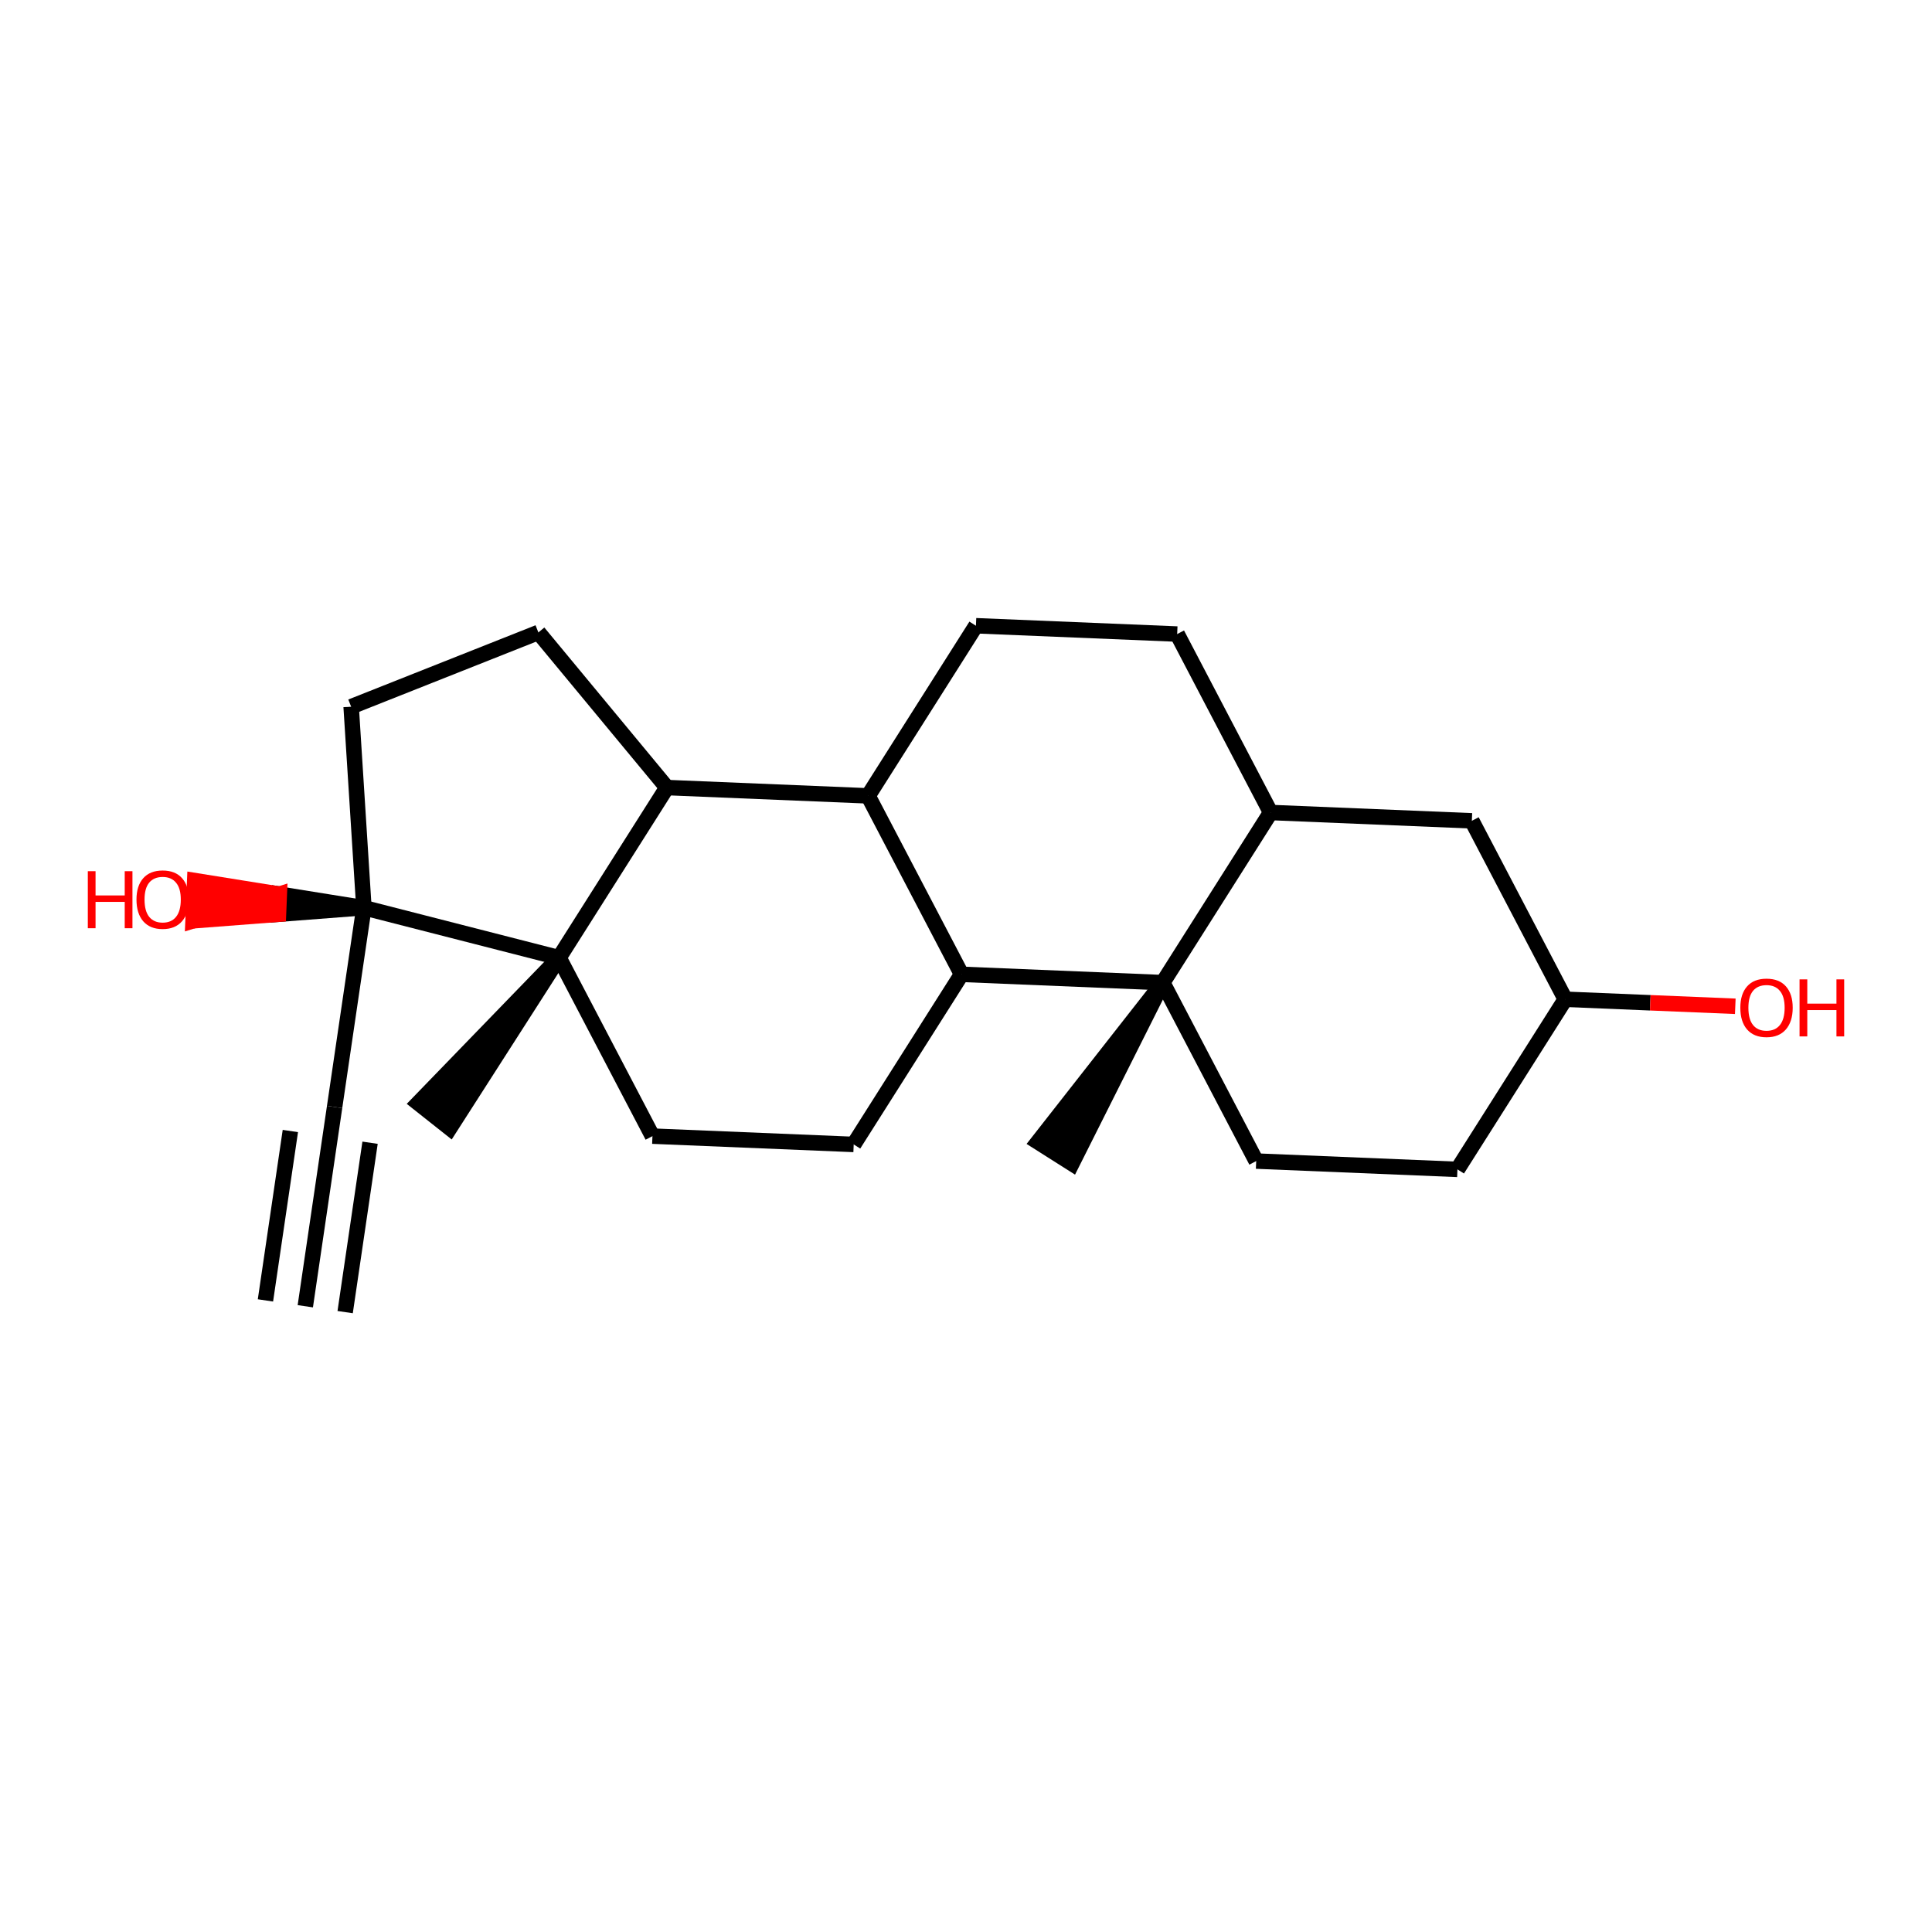 <?xml version='1.0' encoding='iso-8859-1'?>
<svg version='1.1' baseProfile='full'
              xmlns='http://www.w3.org/2000/svg'
                      xmlns:rdkit='http://www.rdkit.org/xml'
                      xmlns:xlink='http://www.w3.org/1999/xlink'
                  xml:space='preserve'
width='250px' height='250px' viewBox='0 0 250 250'>
<!-- END OF HEADER -->
<rect style='opacity:1.0;fill:#FFFFFF;stroke:none' width='250' height='250' x='0' y='0'> </rect>
<path class='bond-0 atom-0 atom-3' d='M 39.506,169.029 L 43.298,143.243' style='fill:none;fill-rule:evenodd;stroke:#000000;stroke-width:2.0px;stroke-linecap:butt;stroke-linejoin:miter;stroke-opacity:1' />
<path class='bond-0 atom-0 atom-3' d='M 44.663,169.787 L 47.886,147.869' style='fill:none;fill-rule:evenodd;stroke:#000000;stroke-width:2.0px;stroke-linecap:butt;stroke-linejoin:miter;stroke-opacity:1' />
<path class='bond-0 atom-0 atom-3' d='M 34.348,168.271 L 37.572,146.352' style='fill:none;fill-rule:evenodd;stroke:#000000;stroke-width:2.0px;stroke-linecap:butt;stroke-linejoin:miter;stroke-opacity:1' />
<path class='bond-1 atom-18 atom-1' d='M 150.462,127.152 L 134.308,147.771 L 138.711,150.561 Z' style='fill:#000000;fill-rule:evenodd;fill-opacity:1;stroke:#000000;stroke-width:2.0px;stroke-linecap:butt;stroke-linejoin:miter;stroke-opacity:1;' />
<path class='bond-2 atom-19 atom-2' d='M 72.339,123.924 L 54.118,142.741 L 58.205,145.977 Z' style='fill:#000000;fill-rule:evenodd;fill-opacity:1;stroke:#000000;stroke-width:2.0px;stroke-linecap:butt;stroke-linejoin:miter;stroke-opacity:1;' />
<path class='bond-3 atom-3 atom-20' d='M 43.298,143.243 L 47.09,117.457' style='fill:none;fill-rule:evenodd;stroke:#000000;stroke-width:2.0px;stroke-linecap:butt;stroke-linejoin:miter;stroke-opacity:1' />
<path class='bond-4 atom-4 atom-5' d='M 152.326,82.047 L 126.285,80.971' style='fill:none;fill-rule:evenodd;stroke:#000000;stroke-width:2.0px;stroke-linecap:butt;stroke-linejoin:miter;stroke-opacity:1' />
<path class='bond-5 atom-4 atom-13' d='M 152.326,82.047 L 164.415,105.137' style='fill:none;fill-rule:evenodd;stroke:#000000;stroke-width:2.0px;stroke-linecap:butt;stroke-linejoin:miter;stroke-opacity:1' />
<path class='bond-6 atom-5 atom-15' d='M 126.285,80.971 L 112.332,102.985' style='fill:none;fill-rule:evenodd;stroke:#000000;stroke-width:2.0px;stroke-linecap:butt;stroke-linejoin:miter;stroke-opacity:1' />
<path class='bond-7 atom-6 atom-9' d='M 188.592,151.318 L 162.551,150.242' style='fill:none;fill-rule:evenodd;stroke:#000000;stroke-width:2.0px;stroke-linecap:butt;stroke-linejoin:miter;stroke-opacity:1' />
<path class='bond-8 atom-6 atom-14' d='M 188.592,151.318 L 202.545,129.304' style='fill:none;fill-rule:evenodd;stroke:#000000;stroke-width:2.0px;stroke-linecap:butt;stroke-linejoin:miter;stroke-opacity:1' />
<path class='bond-9 atom-7 atom-10' d='M 110.469,148.09 L 84.427,147.014' style='fill:none;fill-rule:evenodd;stroke:#000000;stroke-width:2.0px;stroke-linecap:butt;stroke-linejoin:miter;stroke-opacity:1' />
<path class='bond-10 atom-7 atom-16' d='M 110.469,148.09 L 124.421,126.076' style='fill:none;fill-rule:evenodd;stroke:#000000;stroke-width:2.0px;stroke-linecap:butt;stroke-linejoin:miter;stroke-opacity:1' />
<path class='bond-11 atom-8 atom-11' d='M 69.666,81.837 L 45.438,91.446' style='fill:none;fill-rule:evenodd;stroke:#000000;stroke-width:2.0px;stroke-linecap:butt;stroke-linejoin:miter;stroke-opacity:1' />
<path class='bond-12 atom-8 atom-17' d='M 69.666,81.837 L 86.291,101.909' style='fill:none;fill-rule:evenodd;stroke:#000000;stroke-width:2.0px;stroke-linecap:butt;stroke-linejoin:miter;stroke-opacity:1' />
<path class='bond-13 atom-9 atom-18' d='M 162.551,150.242 L 150.462,127.152' style='fill:none;fill-rule:evenodd;stroke:#000000;stroke-width:2.0px;stroke-linecap:butt;stroke-linejoin:miter;stroke-opacity:1' />
<path class='bond-14 atom-10 atom-19' d='M 84.427,147.014 L 72.339,123.924' style='fill:none;fill-rule:evenodd;stroke:#000000;stroke-width:2.0px;stroke-linecap:butt;stroke-linejoin:miter;stroke-opacity:1' />
<path class='bond-15 atom-11 atom-20' d='M 45.438,91.446 L 47.09,117.457' style='fill:none;fill-rule:evenodd;stroke:#000000;stroke-width:2.0px;stroke-linecap:butt;stroke-linejoin:miter;stroke-opacity:1' />
<path class='bond-16 atom-12 atom-13' d='M 190.456,106.214 L 164.415,105.137' style='fill:none;fill-rule:evenodd;stroke:#000000;stroke-width:2.0px;stroke-linecap:butt;stroke-linejoin:miter;stroke-opacity:1' />
<path class='bond-17 atom-12 atom-14' d='M 190.456,106.214 L 202.545,129.304' style='fill:none;fill-rule:evenodd;stroke:#000000;stroke-width:2.0px;stroke-linecap:butt;stroke-linejoin:miter;stroke-opacity:1' />
<path class='bond-18 atom-13 atom-18' d='M 164.415,105.137 L 150.462,127.152' style='fill:none;fill-rule:evenodd;stroke:#000000;stroke-width:2.0px;stroke-linecap:butt;stroke-linejoin:miter;stroke-opacity:1' />
<path class='bond-19 atom-14 atom-21' d='M 202.545,129.304 L 213.546,129.759' style='fill:none;fill-rule:evenodd;stroke:#000000;stroke-width:2.0px;stroke-linecap:butt;stroke-linejoin:miter;stroke-opacity:1' />
<path class='bond-19 atom-14 atom-21' d='M 213.546,129.759 L 224.546,130.213' style='fill:none;fill-rule:evenodd;stroke:#FF0000;stroke-width:2.0px;stroke-linecap:butt;stroke-linejoin:miter;stroke-opacity:1' />
<path class='bond-20 atom-15 atom-16' d='M 112.332,102.985 L 124.421,126.076' style='fill:none;fill-rule:evenodd;stroke:#000000;stroke-width:2.0px;stroke-linecap:butt;stroke-linejoin:miter;stroke-opacity:1' />
<path class='bond-21 atom-15 atom-17' d='M 112.332,102.985 L 86.291,101.909' style='fill:none;fill-rule:evenodd;stroke:#000000;stroke-width:2.0px;stroke-linecap:butt;stroke-linejoin:miter;stroke-opacity:1' />
<path class='bond-22 atom-16 atom-18' d='M 124.421,126.076 L 150.462,127.152' style='fill:none;fill-rule:evenodd;stroke:#000000;stroke-width:2.0px;stroke-linecap:butt;stroke-linejoin:miter;stroke-opacity:1' />
<path class='bond-23 atom-17 atom-19' d='M 86.291,101.909 L 72.339,123.924' style='fill:none;fill-rule:evenodd;stroke:#000000;stroke-width:2.0px;stroke-linecap:butt;stroke-linejoin:miter;stroke-opacity:1' />
<path class='bond-24 atom-19 atom-20' d='M 72.339,123.924 L 47.09,117.457' style='fill:none;fill-rule:evenodd;stroke:#000000;stroke-width:2.0px;stroke-linecap:butt;stroke-linejoin:miter;stroke-opacity:1' />
<path class='bond-25 atom-20 atom-22' d='M 47.09,117.457 L 36.143,115.7 L 36.036,118.304 Z' style='fill:#000000;fill-rule:evenodd;fill-opacity:1;stroke:#000000;stroke-width:2.0px;stroke-linecap:butt;stroke-linejoin:miter;stroke-opacity:1;' />
<path class='bond-25 atom-20 atom-22' d='M 36.143,115.7 L 24.981,119.152 L 25.196,113.943 Z' style='fill:#FF0000;fill-rule:evenodd;fill-opacity:1;stroke:#FF0000;stroke-width:2.0px;stroke-linecap:butt;stroke-linejoin:miter;stroke-opacity:1;' />
<path class='bond-25 atom-20 atom-22' d='M 36.143,115.7 L 36.036,118.304 L 24.981,119.152 Z' style='fill:#FF0000;fill-rule:evenodd;fill-opacity:1;stroke:#FF0000;stroke-width:2.0px;stroke-linecap:butt;stroke-linejoin:miter;stroke-opacity:1;' />
<path  class='atom-21' d='M 225.198 130.401
Q 225.198 128.629, 226.074 127.638
Q 226.949 126.648, 228.586 126.648
Q 230.223 126.648, 231.099 127.638
Q 231.975 128.629, 231.975 130.401
Q 231.975 132.194, 231.088 133.216
Q 230.202 134.227, 228.586 134.227
Q 226.96 134.227, 226.074 133.216
Q 225.198 132.205, 225.198 130.401
M 228.586 133.393
Q 229.712 133.393, 230.317 132.642
Q 230.932 131.881, 230.932 130.401
Q 230.932 128.952, 230.317 128.222
Q 229.712 127.482, 228.586 127.482
Q 227.46 127.482, 226.845 128.212
Q 226.241 128.941, 226.241 130.401
Q 226.241 131.892, 226.845 132.642
Q 227.46 133.393, 228.586 133.393
' fill='#FF0000'/>
<path  class='atom-21' d='M 232.861 126.731
L 233.862 126.731
L 233.862 129.869
L 237.636 129.869
L 237.636 126.731
L 238.636 126.731
L 238.636 134.112
L 237.636 134.112
L 237.636 130.703
L 233.862 130.703
L 233.862 134.112
L 232.861 134.112
L 232.861 126.731
' fill='#FF0000'/>
<path  class='atom-22' d='M 11.364 112.732
L 12.364 112.732
L 12.364 115.87
L 16.139 115.87
L 16.139 112.732
L 17.139 112.732
L 17.139 120.113
L 16.139 120.113
L 16.139 116.704
L 12.364 116.704
L 12.364 120.113
L 11.364 120.113
L 11.364 112.732
' fill='#FF0000'/>
<path  class='atom-22' d='M 17.661 116.402
Q 17.661 114.629, 18.536 113.639
Q 19.412 112.648, 21.049 112.648
Q 22.686 112.648, 23.561 113.639
Q 24.437 114.629, 24.437 116.402
Q 24.437 118.195, 23.551 119.216
Q 22.665 120.228, 21.049 120.228
Q 19.422 120.228, 18.536 119.216
Q 17.661 118.205, 17.661 116.402
M 21.049 119.394
Q 22.175 119.394, 22.779 118.643
Q 23.395 117.882, 23.395 116.402
Q 23.395 114.952, 22.779 114.223
Q 22.175 113.482, 21.049 113.482
Q 19.923 113.482, 19.308 114.212
Q 18.703 114.942, 18.703 116.402
Q 18.703 117.892, 19.308 118.643
Q 19.923 119.394, 21.049 119.394
' fill='#FF0000'/>
</svg>
